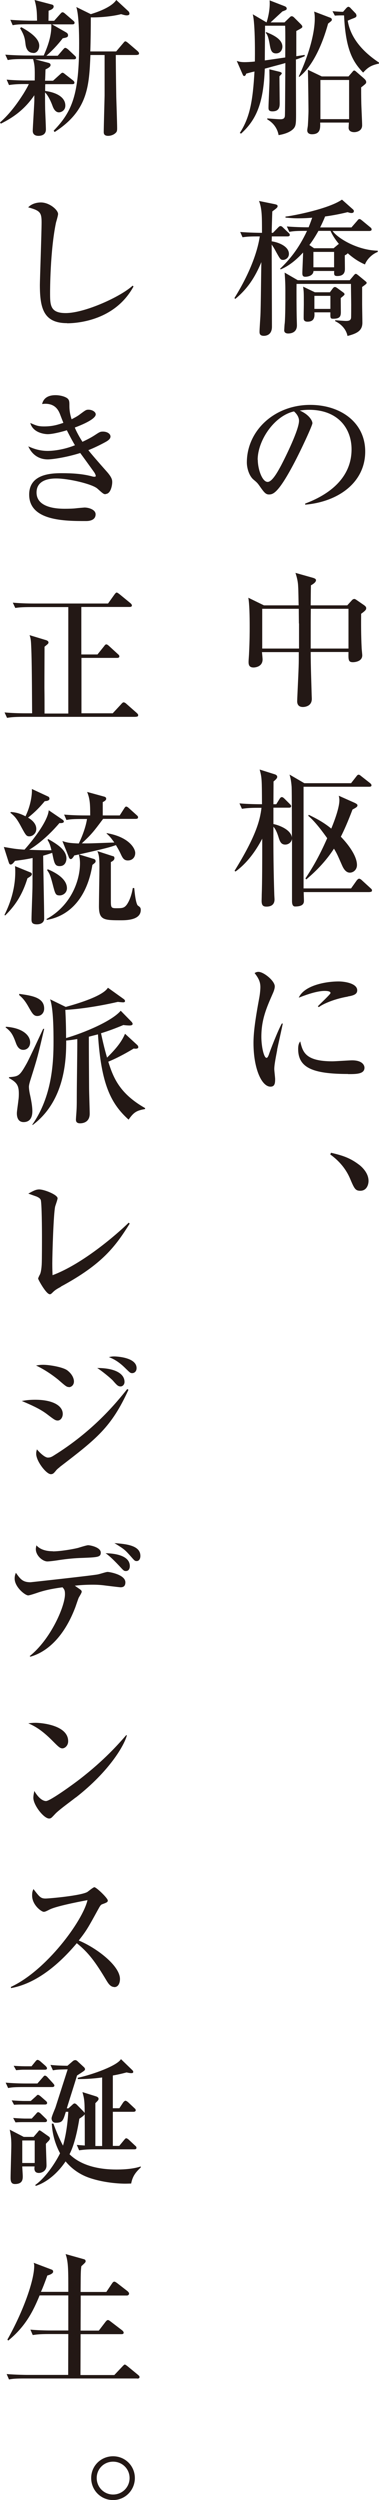 <?xml version="1.0" encoding="UTF-8"?>
<svg xmlns="http://www.w3.org/2000/svg" viewBox="0 0 30.8 203.15">
  <defs>
    <style>
      .cls-1 {
        isolation: isolate;
      }

      .cls-2 {
        fill: #231815;
      }

      .cls-3 {
        mix-blend-mode: multiply;
      }
    </style>
  </defs>
  <g class="cls-1">
    <g id="_レイヤー_2" data-name="レイヤー 2">
      <g id="_文字" data-name="文字">
        <g class="cls-3">
          <path class="cls-2" d="m24.05,4.81v1.39c0,.48.01,2.9.01,3.07,0,.78-.02.97-.2,1.18-.34.37-.98.49-1.22.53-.04-.23-.19-.86-.92-1.28v-.08c.77.06.89.07,1.07.07.24,0,.34-.08.36-.26.02-.23.02-1.89.04-4.31-.38.12-.52.14-1.67.46-.11,2.81-.68,4.14-1.93,5.28l-.1-.06c.83-1.27,1.06-2.67,1.19-4.99-.1.02-.58.14-.68.18,0,.06-.06.19-.17.19-.05,0-.1-.11-.11-.13l-.48-1.1c.19.06.31.1.65.1.13,0,.44-.01.82-.05.01-.32.04-3.06-.17-3.84l1.12.66c.05-.13.31-.98.25-1.79l1.21.47c.06.02.18.08.18.19s-.04.12-.35.24c-.34.31-.4.37-.96.89h1.13l.37-.36c.12-.11.13-.14.22-.14.07,0,.12.04.17.08l.58.58s.11.11.11.18c0,.1-.05.12-.49.36v2.05c.41-.07.46-.07.68-.11v.11c-.3.12-.41.17-.68.26Zm-.89-2.72h-1.62v.1c0,.26-.02,2.29-.02,2.72.16-.02,1.1-.16,1.66-.24,0-.36.02-2.17-.01-2.58Zm-.73,2.25c-.36,0-.43-.28-.5-.66-.13-.77-.23-.89-.34-1.02l.05-.05c.46.19,1.31.54,1.31,1.18,0,.22-.13.55-.52.55Zm.28,1.87c0,.34.02,1.99.02,2.16,0,.26,0,.68-.59.68-.32,0-.32-.17-.32-.31,0-.34.08-1.87.08-2.23,0-.48-.01-.66-.01-.88l.82.2c.18.05.19.1.19.14s-.11.14-.19.23Zm3.95-4.28c-.44,1.61-1.22,3.43-2.34,4.32l-.04-.04c.92-1.98,1.3-3.66,1.3-4.69,0-.24-.01-.36-.05-.58l1.26.48c.07.02.18.07.18.18,0,.08-.04.11-.31.32Zm2.69,5.18c0,.29,0,.7.01,1.15,0,.31.07,1.64.07,1.92,0,.48-.47.56-.64.56-.22,0-.46-.08-.46-.36,0-.06.02-.36.02-.42h-2.33c.01.43.04.95-.67.95-.22,0-.38-.1-.38-.31,0-.12.04-.29.05-.41.02-.28.05-.98.05-1.15,0-.05-.02-2.38-.05-3.37l1.13.54h2.17l.28-.32c.1-.12.12-.16.19-.16.04,0,.1.04.14.08l.6.52c.11.1.23.2.23.34,0,.11-.04.14-.42.44Zm-.98-.61h-2.33v3.18h2.33v-3.18Zm2.42-1.33c-.62.13-.89.3-1.28.73-.8-.84-1.42-1.79-1.55-4.65h-.2s-.29,0-.55.02l-.19-.36c.13.01.42.04.86.05l.26-.3s.11-.11.16-.11c.07,0,.17.07.2.12l.42.44s.05.1.05.16c0,.13-.12.17-.31.24-.16.06-.26.11-.4.17.24,1.51,1.37,2.63,2.55,3.41l-.02.08Z"/>
          <path class="cls-2" d="m19.52,18.85c.77.06,1.62.07,1.77.07,0-1.36,0-1.96-.24-2.59l1.28.26c.17.04.23.07.23.16,0,.11-.08.17-.43.43-.01.14-.05,1.55-.05,1.74h.1l.4-.41c.08-.08.13-.14.22-.14.07,0,.16.07.2.12l.43.41c.07.07.12.11.12.19,0,.1-.1.12-.18.12h-1.28c0,.08-.01.32-.01.4.53.07,1.4.4,1.4,1.02,0,.35-.31.49-.47.49-.22,0-.25-.07-.61-.72-.12-.23-.17-.3-.32-.53,0,1.07.02,5.73.02,6.68,0,.64-.43.74-.66.74-.35,0-.35-.22-.35-.34,0-.2.06-1.05.07-1.24.04-.7.06-3.78.08-4.41-.53,1.27-1.14,2.18-2.12,2.99l-.07-.07c1.45-2.33,1.93-4.1,2.06-5.01-.73,0-1.02.01-1.4.07l-.19-.43Zm5.96,3.15c-.01.44-.53.49-.67.49-.19,0-.24-.1-.24-.29,0-.24.06-1.42.06-1.68-.86.94-1.52,1.24-1.82,1.37l-.05-.05c.74-.71,1.5-1.6,2.19-3.08-.88,0-1.1.02-1.44.08l-.2-.44c.82.07,1.64.07,1.77.07.07-.18.14-.34.29-.78-.23.02-.61.05-1.16.05-.47,0-.78-.04-1.01-.06v-.08c.58-.06,3.5-.62,4.59-1.38l.9.8s.07.07.07.12c0,.11-.06.17-.2.17-.07,0-.17-.02-.31-.07-.49.12-1.09.25-1.83.35-.08.2-.17.42-.4.89h2.54l.47-.54c.08-.11.12-.14.19-.14s.14.07.22.13l.64.53c.1.07.12.12.12.2s-.11.11-.18.11h-2.99c.43.61,2.04,1.57,3.67,1.6v.1c-.5.19-.91.65-1.04,1.02-.61-.26-1.07-.62-1.4-.91-.05.06-.12.11-.24.17,0,.14.01.9.01,1.07,0,.19,0,.61-.62.61-.24,0-.28-.08-.25-.41h-1.67Zm-1.38,1.07c-.01.6,0,2.18.01,2.59,0,.11.02.66.02.78,0,.64-.58.66-.71.66-.31,0-.34-.2-.32-.32.01-.18.02-.42.04-.52.05-.59.05-1.75.05-2.63,0-.44-.01-.83-.06-1.48l1.07.62h4.22l.37-.44s.07-.08.13-.08c.05,0,.13.07.22.14l.56.46s.1.08.1.13c0,.07-.08.13-.37.34v1.43c0,.2.02,1.25.02,1.47,0,.65-.43.88-1.21,1.08-.1-.52-.49-.96-1-1.2v-.08c.13.01.74.06.89.06.25,0,.37-.06.4-.25.01-.07.01-.9.01-1.08,0-.24-.02-1.42-.02-1.68h-4.41Zm1.45,2.32c.05.5-.11.75-.56.75-.17,0-.29-.06-.31-.22-.01-.16.01-1,.01-1.19,0-.95,0-1.05-.06-1.44l.96.46h1.22l.23-.31c.05-.06.1-.12.18-.12.07,0,.13.05.22.11l.49.36s.07.06.07.12-.1.14-.31.31c0,.16.01.96.01,1.14,0,.35-.08.54-.62.54-.24,0-.24-.06-.23-.52h-1.3Zm1.55-5.21l.37-.31.07-.05c-.32-.38-.55-.76-.68-1.06h-.98c-.34.61-.62,1-.74,1.15l.38.26h1.58Zm-1.63.29v1.25h1.68v-1.25h-1.68Zm.08,3.57v1.06h1.3v-1.06h-1.3Z"/>
          <path class="cls-2" d="m24.8,40.92c.88-.34,3.77-1.48,3.77-4.41,0-1.67-1.08-3.21-3.45-3.21-.36,0-.6.04-.76.06.8.35,1.03.85,1.03,1.03,0,.17-.89,2.12-1.55,3.36-1.25,2.35-1.66,2.43-1.99,2.43-.26,0-.4-.18-.77-.71-.17-.24-.22-.28-.48-.5-.36-.3-.54-.94-.54-1.39,0-2.58,2.23-4.68,5.15-4.68,2.46,0,4.47,1.42,4.47,3.79,0,2.5-2.16,4.08-4.88,4.32v-.08Zm-3.85-3.56c0,.77.36,1.8.8,1.8.38,0,.85-.89,1.1-1.35.38-.73,1.45-2.9,1.45-3.62,0-.08-.01-.41-.41-.76-1.63.37-2.95,2.39-2.95,3.93Z"/>
          <path class="cls-2" d="m29.35,49.87c-.01.72-.01,1.78.04,2.76,0,.1.05.54.05.62,0,.52-.64.56-.76.56-.38,0-.37-.2-.36-.83h-3.07c0,1.16.05,2.38.08,3.53.01.23.01.25.01.28,0,.66-.68.66-.72.66-.38,0-.47-.24-.47-.47,0-.06.01-.23.01-.29.05-1.17.12-2.42.12-3.08v-.62h-2.99c.02.22.05.52.05.59,0,.65-.7.66-.73.66-.41,0-.41-.29-.41-.48,0-.11.04-.6.04-.7.05-1.02.05-1.68.05-2.12,0-.91-.02-1.86-.11-2.37l1.27.62h2.82c-.01-.24-.02-1.31-.04-1.52-.01-.38-.1-.76-.22-1.12l1.45.41c.11.04.22.08.22.19,0,.18-.31.36-.41.41-.01.26-.02,1.39-.02,1.63h2.97l.4-.44s.08-.08.17-.08c.04,0,.06,0,.18.08l.61.42c.17.12.18.19.18.25,0,.11-.05.2-.42.46Zm-5.06.79c0-.11-.01-.76-.01-1.19h-2.97v3.23h2.99v-2.04Zm4.03-1.19h-3.06c-.01.8-.01,1.06-.01,3.23h3.07v-3.23Z"/>
          <path class="cls-2" d="m30.05,72.49h-5.37c0,.11.02.59.02.68,0,.17,0,.49-.72.49-.25,0-.25-.32-.25-.49v-5c-.05.3-.31.46-.55.46-.34,0-.44-.25-.56-.65-.17-.53-.31-.7-.4-.8-.01,1.83.01,3.67.07,5.49,0,.07.02.36.02.42,0,.37-.22.58-.65.58-.25,0-.4-.07-.4-.47,0-.05.01-.32.01-.49.04-1,.04-3.05.04-4.13v-.43c-.54,1.03-1.24,1.99-2.17,2.67l-.08-.06c1.75-2.83,2.07-4.11,2.19-5.12h-.29c-.73,0-1,.04-1.3.08l-.2-.44c.68.06,1.43.07,1.83.07-.01-2.06-.01-2.15-.19-2.82l1.2.38c.08.02.23.08.23.22,0,.14-.23.31-.3.37,0,.3-.01,1.58-.01,1.85h.23l.26-.42c.05-.08.11-.16.19-.16.1,0,.18.1.22.13l.42.42c.11.11.12.13.12.19,0,.11-.1.12-.18.12h-1.26v1.33c.42.08,1.42.44,1.5,1.09,0-.58,0-3.67-.02-4.11-.04-.56-.12-.82-.17-1l1.2.7h3.8l.43-.55c.08-.11.12-.14.18-.14s.1.02.23.13l.7.55c.06.05.12.11.12.18,0,.11-.11.12-.19.12h-5.33v8.26h3.86l.46-.65s.11-.14.19-.14c.07,0,.16.06.22.12l.71.65c.08.07.12.11.12.18,0,.12-.1.13-.18.13Zm-1.39-6.74c-.42,1.1-.68,1.68-.96,2.24.6.62,1.31,1.56,1.31,2.3,0,.38-.29.62-.58.62-.37,0-.56-.43-.64-.61-.35-.79-.38-.89-.65-1.34-.84,1.31-1.88,2.18-2.25,2.5l-.07-.08c.49-.74,1.07-1.67,1.77-3.27-.37-.52-.96-1.33-1.54-1.82l.04-.08c.84.4,1.37.74,1.83,1.12.08-.19.66-1.58.66-2.3,0-.14-.02-.24-.05-.37l1.3.58c.08.04.22.11.22.19,0,.14-.11.19-.4.35Z"/>
          <path class="cls-2" d="m22.53,85.3c-.17.88-.24,1.29-.24,1.57,0,.13.07.7.07.82,0,.37-.05.61-.38.61-.71,0-1.38-1.45-1.38-3.55,0-.77.11-1.75.48-3.73.06-.35.08-.67.08-.8,0-.38-.1-.68-.47-1.15.08-.05.17-.1.31-.1.43,0,1.33.73,1.33,1.18,0,.22-.12.49-.17.6-.5,1.14-.92,2.09-.92,3.5,0,.77.2,1.71.42,1.71.08,0,.14-.14.18-.24.11-.34.71-1.91,1.06-2.55h.08c-.06.34-.4,1.83-.46,2.13Zm5.75,1.97c-2.89,0-4.05-.52-4.05-2.03,0-.4.1-.52.17-.62.2.85.4,1.62,2.61,1.62.25,0,1.37-.08,1.6-.08.85,0,1.01.41,1.01.6,0,.52-.66.52-1.33.52Zm-.01-6.29c-1.27.22-2.15.68-2.36.86l-.08-.07c.16-.18,1.03-.98,1.03-1.08,0-.17-.38-.17-.48-.17-.73,0-1.79.43-2.1.55.41-.96,2.09-1.32,3.24-1.32.53,0,1.51.17,1.51.72,0,.25-.16.41-.76.5Z"/>
          <path class="cls-2" d="m26.9,93.67c.83.2,1.48.37,2.25.95.1.07.8.6.8,1.34,0,.32-.16.8-.67.8-.41,0-.49-.18-.85-1.03-.48-1.1-1.29-1.7-1.59-1.92l.06-.14Z"/>
          <path class="cls-2" d="m5.96,4.82h-3.11l1.1.29c.08.02.16.07.16.18,0,.16-.29.29-.41.35-.01.14-.02.79-.04.92h.65l.54-.49c.12-.11.17-.16.22-.16.06,0,.1.02.22.12l.64.5c.06.05.12.11.12.19,0,.11-.11.12-.19.12h-2.18c-.01.19-.01.34-.01.55.84.11,1.64.47,1.64,1.19,0,.42-.36.55-.52.55-.32,0-.47-.38-.52-.52-.13-.36-.36-.86-.61-1.1,0,.48,0,.84.01,1.39.01.25.06,1.39.06,1.62,0,.46-.4.52-.61.52-.18,0-.46-.06-.46-.41,0-.18.13-2.28.13-2.45v-.44c-.82,1.2-1.75,1.82-2.72,2.31l-.07-.1c.84-.74,1.45-1.62,1.91-2.34.19-.31.36-.61.43-.78h-.32c-.73,0-1,.04-1.29.08l-.19-.44c.73.07,1.57.07,1.7.07h.58c.02-1.12-.01-1.27-.13-1.74h-.76c-.73,0-1,.02-1.3.08l-.2-.44c.73.06,1.58.07,1.72.07h1.4c.43-.95.65-1.77.62-2.54h-1.85c-.73,0-1,.02-1.29.08l-.19-.44c.72.06,1.57.07,1.7.07h.47c-.01-.6-.01-1.02-.2-1.68l1.37.36c.1.02.18.06.18.17,0,.19-.24.28-.41.34,0,.13-.01.7-.01.82h.46l.49-.55c.12-.13.13-.14.19-.14.05,0,.1.01.22.12l.64.55c.07.06.12.11.12.18,0,.12-.11.13-.18.13h-1.65l1.14.65c.08.05.16.11.16.23,0,.17-.12.19-.43.25-.24.31-.66.83-1.33,1.42h.92l.43-.5c.12-.13.13-.14.19-.14.08,0,.2.11.22.12l.53.5c.07.06.12.11.12.18,0,.12-.1.13-.18.13Zm-3.25-.52c-.55,0-.62-.56-.64-.74-.05-.42-.08-.66-.44-1.27l.1-.08c.7.38,1.46.91,1.46,1.5,0,.26-.14.6-.48.6Zm8.42.17h-1.72c0,.47.01,1.66.04,3.44.01.36.07,2.12.07,2.52,0,.19-.02.28-.12.37-.16.16-.41.24-.61.24-.34,0-.36-.19-.36-.32,0-.35.07-2.85.07-2.95v-3.3h-1.15c-.11,2.51-.19,4.51-2.91,6.26l-.08-.11c1.51-1.56,2.07-2.94,2.07-7.09,0-.74-.02-2.34-.23-2.96l1.18.58c.71-.22,1.7-.6,2.07-1.15l.97.9c.07.06.1.14.1.22,0,.05-.04.13-.22.13-.1,0-.19-.02-.46-.1-.88.23-2.08.28-2.46.26,0,.84-.01,1.85-.04,2.77h2.1l.56-.66c.12-.14.13-.16.19-.16.07,0,.18.1.22.13l.77.66s.12.11.12.18c0,.13-.12.13-.18.13Z"/>
          <path class="cls-2" d="m5.46,26.26c-1.92,0-2.22-1.21-2.22-3.12,0-.35.14-4.27.14-5.07s-.12-.96-1.09-1.22c.37-.4.95-.4,1.03-.4.7,0,1.4.61,1.4.94,0,.12-.14.6-.17.7-.48,2.3-.48,5.58-.48,5.68,0,1.02,0,1.67,1.27,1.67,1.55,0,4.47-1.33,5.44-2.23l.07.07c-1.48,2.72-4.46,2.99-5.41,2.99Z"/>
          <path class="cls-2" d="m8.59,40.16c-.17,0-.22-.05-.68-.46-.42-.37-2.33-.82-3.33-.82-.3,0-1.61,0-1.61,1.14,0,1.32,1.87,1.32,2.31,1.32.29,0,.7-.01.92-.04.05-.01.66-.06.67-.06.34,0,.9.17.9.55,0,.55-.65.55-.78.55-1.7,0-4.62,0-4.62-2.15,0-1.66,1.75-1.74,2.64-1.74s1.73.05,2.55.28c.02,0,.07.01.12.01s.1-.01.1-.07-.05-.18-.13-.3c-.59-.82-.74-1.03-1.13-1.56-1.1.35-2.25.52-2.64.52-.71,0-1.28-.38-1.58-1.06.32.14.84.37,1.57.37.11,0,1.07,0,2.22-.46-.13-.22-.31-.53-.66-1.22-.13.05-1.08.32-1.55.32-.18,0-1.19-.07-1.42-.91.47.2.62.28,1.13.28.73,0,1.16-.16,1.56-.29-.02-.06-.05-.12-.23-.59-.13-.36-.37-.96-1.24-.96-.08,0-.14.01-.26.02.05-.18.19-.72,1.09-.72.43,0,.85.14,1,.29.13.13.13.29.13.52s0,.6.18,1.15c.32-.17.48-.25.71-.43.42-.31.47-.35.66-.35.31,0,.59.18.59.38,0,.4-1.21.89-1.7,1.07.05.14.24.56.62,1.16.54-.25.82-.42,1.02-.55.38-.25.43-.28.65-.28.34,0,.61.18.61.4,0,.18-.17.31-.34.41-.3.17-.9.48-1.46.7.2.26.82.98,1.46,1.7.48.53.48.74.48.91,0,.22-.11.95-.54.95Z"/>
          <path class="cls-2" d="m11.01,58.25H1.87c-.84,0-1.07.05-1.3.08l-.2-.44c.56.05,1.14.07,1.72.07h.52c-.02-3.62-.04-4.74-.08-5.55-.02-.5-.07-.64-.13-.8l1.32.4c.08.02.22.08.22.19,0,.1-.04.12-.32.35-.01,2.58-.01,2.87-.01,3.35.01.68.01,1.38.01,2.08h1.93v-8.65h-3.01c-.84,0-1.07.04-1.3.07l-.2-.43c.58.05,1.14.07,1.71.07h6.03l.52-.73c.1-.13.13-.16.18-.16.06,0,.12.05.23.13l.89.73s.12.1.12.18c0,.12-.12.13-.18.13h-3.93v3.86h1.31l.53-.66c.06-.08.11-.16.19-.16s.16.08.22.13l.72.66c.07.06.12.11.12.18,0,.12-.12.13-.18.13h-2.9v4.5h2.54l.65-.7c.07-.08.16-.19.23-.19.08,0,.17.06.23.12l.84.74c.06.06.12.11.12.18,0,.13-.12.13-.18.13Z"/>
          <path class="cls-2" d="m.3,68.82c.83.14.92.17,1.69.22.56-.62,1.9-2.28,1.97-3.2l1.13.77s.1.07.1.14c0,.14-.22.14-.36.13-1.13,1.33-2.13,1.98-2.46,2.17,1.06.05,1.5.04,1.81.04-.12-.53-.22-.67-.32-.85l.06-.06c.64.37,1.48.85,1.48,1.58,0,.17-.07.62-.55.62-.4,0-.44-.24-.61-1.08-.23.08-.5.17-.73.23,0,.72.08,4.29.08,5.11,0,.33-.28.47-.59.47-.4,0-.44-.17-.44-.41,0-.42.08-2.31.08-2.7,0-.06.01-2.2.01-2.28-.6.13-1.19.2-1.43.23-.1.13-.22.3-.35.3-.12,0-.14-.12-.2-.3l-.36-1.13Zm.06,5.53c.55-1.1.88-2.27.88-3.5,0-.23-.01-.34-.02-.47l1.2.49c.07.02.17.07.17.16,0,.12-.14.2-.36.34-.44,1.44-1.07,2.29-1.81,3.02l-.05-.04Zm.52-8.37c.25.02.62.05,1.19.35.41-.83.55-1.75.52-2.22l1.33.62c.06.02.1.1.1.17,0,.16-.22.19-.38.2-.42.5-.76.86-1.36,1.34.24.14.67.44.67.92,0,.38-.32.6-.56.6s-.29-.08-.66-.76c-.38-.72-.56-.89-.89-1.16l.05-.07Zm7.81,1.72c1.81.32,2.3,1.25,2.3,1.61s-.24.61-.6.61c-.32,0-.43-.2-.59-.55-.13-.28-.24-.46-.38-.7-.46.17-.79.26-3,.76l1.22.37c.06.02.13.08.13.17,0,.1-.02.12-.26.31-.42,2.61-1.81,4.15-3.71,4.47l-.02-.07c1.98-1.08,2.72-3.11,2.72-4.52,0-.31-.04-.53-.1-.73-.1.02-.13.04-.36.08-.06.1-.18.3-.28.3-.11,0-.16-.12-.19-.22l-.5-1.25c.37.13.59.17,1.33.2.29-.58.58-1.38.67-1.99h-.37c-.73,0-1,.02-1.3.08l-.19-.44c.56.05,1.13.07,1.7.07h.42c0-.92-.02-1.34-.25-1.91l1.38.38c.1.02.17.08.17.17,0,.1-.08.18-.28.28v1.08h1.38l.35-.55c.04-.06.1-.17.17-.17.1,0,.19.1.24.14l.61.55c.08.07.12.11.12.18,0,.11-.1.13-.18.13h-2.66c-.79,1.06-.94,1.25-1.73,1.99.58.01.78,0,2.64-.07-.23-.31-.32-.46-.62-.72v-.06Zm-4.82,2.93c.31.13,1.57.66,1.57,1.54,0,.41-.35.59-.58.59-.35,0-.37-.1-.59-.95-.18-.68-.24-.82-.44-1.1l.04-.07Zm5.3-1.07c.07.02.13.06.13.17,0,.17-.17.26-.29.32v3.08c0,.58,0,.67.41.67.5,0,.67,0,.89-.3.25-.36.41-.89.48-1.34h.12c.1,1.14.24,1.39.3,1.43.16.11.23.16.23.35,0,.72-.88.84-1.55.84-1.44,0-1.85,0-1.85-1.14,0-.5.04-2.73.04-3.19,0-.76-.04-1-.17-1.29l1.26.41Z"/>
          <path class="cls-2" d="m.48,83.43c1.39.1,1.97.72,1.97,1.27,0,.37-.25.61-.56.61-.38,0-.53-.36-.62-.62-.26-.72-.44-.91-.82-1.21l.04-.05Zm3.11.18c-.52,2.22-.52,2.25-1.08,4.03-.06.19-.16.49-.16.68,0,.07.02.36.11.73.05.25.17.8.17,1.24,0,.77-.43.89-.71.89-.55,0-.55-.59-.55-.73,0-.16.11-.86.12-1.01.04-.24.04-.48.04-.58,0-.65-.16-.91-.8-1.26v-.07c.78-.07.85-.07,1.44-1.12.24-.43,1.28-2.7,1.34-2.81h.08Zm-2.03-2.85c1.02.14,2.03.29,2.03,1.19,0,.38-.26.61-.56.61s-.42-.23-.7-.72c-.3-.54-.52-.77-.77-.98v-.1Zm1.06,10.63c1.62-2.29,1.73-5.08,1.73-6.74,0-.9-.01-2.71-.28-3.45l1.27.62c1.03-.28,3.03-.89,3.43-1.56l1.27.91c.07.05.12.1.12.18s-.08.1-.17.1c-.02,0-.28-.02-.41-.04-1.65.38-3.23.6-4.27.65.04.77.06,1.54.06,2.29,1.45-.42,3.72-1.37,4.44-2.22l.9.92s.07.1.07.14c0,.14-.19.14-.28.14-.07,0-.4-.02-.47-.04-.72.3-1.18.47-1.82.67.12.55.25,1.16.49,1.98.58-.58,1.15-1.19,1.46-1.94l1,.92s.08.08.08.17c0,.16-.28.13-.37.11-.38.23-1.21.72-2.07,1.07.4,1.28.91,2.59,2.99,3.77v.08c-.7.12-.92.26-1.34.86-1.44-1.3-2.23-2.87-2.49-6.93-.19.05-.31.08-.74.19,0,1.17.01,2.78.02,4.19,0,.32.05,1.77.05,2.07,0,.68-.53.78-.78.78-.34,0-.34-.22-.34-.31,0-.06.01-.14.01-.19.05-.67.06-.74.06-1.83,0-.71.05-3.87.04-4.52-.41.07-.7.11-.9.12,0,1.32-.01,4.84-2.73,6.87l-.02-.04Z"/>
          <path class="cls-2" d="m4.95,104.56c-.43.23-.52.31-.71.5-.11.11-.16.11-.19.11-.3,0-.95-1.2-.95-1.27s.13-.32.16-.37c.1-.26.12-.65.13-.79.02-.38.02-1.86.02-2.31,0-.36-.01-2.7-.1-2.93-.05-.11-.13-.18-.36-.28-.07-.02-.53-.19-.65-.23.42-.23.62-.34.89-.34.4,0,1.49.43,1.49.72,0,.11-.18.59-.2.68-.13.6-.23,3.79-.23,4.63,0,.41.01.67.02.94,2.41-.9,5.16-3.26,6.19-4.27l.08.08c-1.16,1.85-2.21,3.29-5.6,5.12Z"/>
          <path class="cls-2" d="m4.7,115.43c-.2,0-.28-.06-.91-.54-.59-.44-1.32-.75-2.02-1.05.28-.05.6-.1,1.08-.1,1.45,0,2.25.49,2.25,1.15,0,.31-.19.54-.41.54Zm.91-2.72c-.19,0-.26-.06-.88-.6-.16-.13-.9-.73-1.8-1.15.22-.04.34-.06.59-.06.47,0,1.6.18,1.96.46.48.37.53.77.53.89,0,.34-.26.47-.4.47Zm-.76,6.51c-.16.12-.28.24-.31.29-.16.19-.23.28-.41.28-.37,0-1.19-1.06-1.19-1.66,0-.11.01-.19.06-.36.11.14.6.67.89.67.2,0,.31-.06.47-.16,3.19-1.98,5.06-4.25,5.98-5.41l.1.06c-1.39,3.05-2.58,3.97-5.59,6.28Zm4.95-6.56c-.2,0-.3-.1-.62-.47-.17-.19-.9-.79-1.28-1.03,1.52,0,2.22.5,2.22,1.13,0,.24-.18.37-.31.37Zm.95-1.08c-.16,0-.19-.04-.52-.36-.25-.25-.73-.71-1.38-.94.14-.04.25-.06.44-.06.06,0,1.81.04,1.81.95,0,.28-.19.41-.36.41Z"/>
          <path class="cls-2" d="m2.4,134.58c1.69-1.33,2.88-4.03,2.88-5.04,0-.32-.06-.4-.2-.56-1.04.14-1.52.28-1.91.4-.17.06-.76.26-.88.26-.25,0-1.1-.68-1.1-1.37,0-.22.05-.34.1-.47.36.5.54.77,1.19.77.01,0,5.15-.56,5.48-.64.13-.02.66-.2.78-.2.16,0,1.45.22,1.45.85,0,.4-.29.4-.41.4-.04,0-1.21-.14-1.35-.16-.42-.05-.73-.05-.9-.05-.47,0-.91.02-1.45.08.49.35.56.36.56.5,0,.08-.2.4-.24.47-.06.13-.25.72-.3.84-.88,2.29-2.22,3.56-3.63,3.96l-.06-.05Zm1.9-8.52c.58,0,1.55-.16,2.04-.28.13-.04.7-.22.82-.22.18,0,1.03.17,1.03.6,0,.37-.25.38-1.43.43-.72.02-1.29.08-1.91.17-.22.04-.82.12-1,.12-.37,0-.94-.46-.94-1.01,0-.06.01-.12.05-.3.11.12.44.48,1.33.48Zm6.25,1.2c0,.19-.08.4-.32.4-.16,0-.19-.04-.53-.41-.64-.68-.92-.9-1.12-1.04.32.01,1.97.04,1.97,1.05Zm.86-.83c0,.25-.12.42-.3.42-.16,0-.19-.05-.48-.38-.48-.54-.52-.58-1.33-1.08.97.07,2.11.19,2.11,1.04Z"/>
          <path class="cls-2" d="m5.07,142.07c-.2,0-.36-.17-.77-.58-.98-1-1.57-1.26-2-1.46.22-.02.36-.04.59-.04.41,0,2.65.17,2.65,1.5,0,.37-.28.58-.47.58Zm1.08,3.99c-.44.35-1.16.86-1.57,1.24-.07.06-.35.38-.42.42-.06.04-.12.05-.17.05-.43,0-1.28-1.09-1.28-1.68,0-.2.05-.41.08-.56.38.65.74.82.95.82.34,0,2.34-1.46,2.77-1.8,1.96-1.52,3.11-2.82,3.75-3.56l.05.02c-.19.77-1.39,2.9-4.16,5.06Z"/>
          <path class="cls-2" d="m9.29,161.46c-.32,0-.5-.31-.62-.5-.92-1.54-1.48-2.3-2.43-3.06-1.83,2.18-3.66,3.35-5.35,3.65v-.1c2.87-1.33,5.83-5.35,6.22-7.05-.04.01-2.43.44-3.07.76-.35.18-.4.19-.49.19-.18,0-.94-.55-.94-1.32,0-.31.05-.4.11-.53.49.64.59.77.98.77.29,0,2.91-.23,3.41-.54.08-.06.47-.38.56-.38.16,0,1.09.89,1.09,1.08,0,.13-.08.17-.47.31-.11.05-.16.13-.34.46-.79,1.44-.92,1.68-1.55,2.48,1.46.61,3.35,2.05,3.35,3.13,0,.29-.11.66-.47.66Z"/>
          <path class="cls-2" d="m3.03,169.31l.43-.49c.07-.07.11-.16.19-.16s.17.08.22.14l.43.47c.05.06.12.13.12.19,0,.11-.1.13-.19.13H1.95c-.73,0-1,.02-1.29.08l-.2-.44c.58.05,1.14.07,1.72.07h.86Zm-.31,4.34l.37-.43s.07-.11.12-.11.11.05.16.08l.61.43s.08.07.08.14-.05.14-.1.2c-.05.05-.16.16-.23.24,0,.28.05,1.51.05,1.76,0,.48-.42.61-.62.61-.42,0-.37-.37-.35-.53h-1c0,.12.04.67.04.78,0,.25,0,.65-.64.65-.3,0-.35-.23-.35-.49,0-.42.06-2.29.06-2.67,0-.55-.04-.8-.13-1.26l1.14.59h.78Zm-.22-2.93l.4-.36c.06-.05.12-.14.18-.14.07,0,.17.08.23.13l.4.35c.06.05.12.11.12.18,0,.11-.1.13-.18.13h-1.96s-.29,0-.55.02l-.19-.36c.49.04.94.05.96.05h.6Zm.07,1.44l.34-.37c.06-.07.12-.16.19-.16.06,0,.16.07.22.13l.38.37c.06.06.12.11.12.18,0,.11-.1.13-.18.13h-1.83c-.06,0-.29,0-.55.02l-.19-.36c.49.04.92.05.96.05h.55Zm0-4.27l.3-.37c.06-.07.11-.14.18-.14s.17.07.23.12l.42.37s.12.11.12.19c0,.11-.1.12-.18.12h-1.79s-.29.01-.54.04l-.2-.36c.5.04.94.04.96.04h.5Zm-.76,6.04v1.83h1.01v-1.83h-1.01Zm6.49.44v-5.56c-.94.13-1.58.13-1.98.13v-.1c1.25-.28,3.19-.98,3.51-1.52l.94.91s.06.07.06.11c0,.11-.07.12-.17.12-.12,0-.29-.04-.37-.06-.41.11-.72.18-1.12.25v2.66h.53l.31-.47s.11-.14.18-.14.16.07.22.12l.5.47c.08.07.12.11.12.18,0,.11-.11.13-.19.13h-1.67v2.77h.52l.38-.46c.07-.08.12-.16.19-.16.06,0,.17.08.22.13l.49.46c.1.08.12.12.12.19,0,.11-.1.12-.18.12h-3.18c-.73,0-1,.04-1.3.08l-.19-.44c.13.01.22.02.65.05,0-.31,0-2.4-.01-2.54-.07.12-.26.25-.43.36-.3,1.86-.64,2.57-.8,2.89,1.03,1.01,2.59,1.24,3.8,1.24.3,0,1.25,0,1.99-.25v.08c-.38.37-.66.67-.78,1.31-.14,0-.29.01-.5.01-.17,0-1.54-.01-2.89-.47-.76-.26-1.43-.72-1.94-1.34-.65.97-1.54,1.71-2.42,1.99l-.05-.07c.95-.67,1.77-2.05,2.02-2.58-.55-1.02-.65-1.97-.67-2.41h.13c.43,1.17.74,1.71.78,1.79.32-1.12.4-2.25.43-2.75h-.2c-.22.71-.26.89-.82.89-.29,0-.34-.25-.34-.36,0-.14.26-.73.31-.86.25-.78.95-2.97,1-3.12-.84.02-.86.02-1.2.08l-.2-.44c.49.05.84.06,1.38.07l.44-.38c.06-.05.13-.08.2-.08s.16.06.2.11l.53.49s.06.08.06.13c0,.11-.06.14-.65.52-.12.42-.72,2.29-.83,2.67h.13l.31-.28c.06-.06.13-.12.18-.12.07,0,.14.05.19.1l.53.54s.07.08.11.13c0-1.04-.05-1.2-.18-1.69l1.12.35c.11.04.19.1.19.19s-.02.12-.26.36v3.48h.55Z"/>
          <path class="cls-2" d="m11.15,193.27H2.03c-.73,0-1,.02-1.3.08l-.19-.44c.73.06,1.57.07,1.7.07h3.3c0-.46.01-3.13.01-3.32h-1.6c-.73,0-1,.04-1.29.08l-.19-.44c.73.07,1.57.07,1.7.07h1.38v-2.85s-2.33,0-2.33,0c-.52,1.27-1.14,2.52-2.55,3.67l-.07-.08c1.27-2.25,2.18-4.79,2.18-5.99,0-.11-.01-.13-.04-.25l1.45.55c.07.02.13.07.13.17,0,.19-.42.3-.47.31-.24.66-.36.97-.52,1.33h2.22c0-1.7.01-2.43-.22-3.07l1.46.41c.11.02.17.08.17.17s-.04.12-.35.41c-.05.4-.05.56-.06,2.09h2.09l.47-.7c.04-.06.1-.14.18-.14.07,0,.14.06.23.12l.85.66s.12.11.12.18c0,.1-.07.17-.18.17h-3.75c0,.79-.01,2.06-.01,2.85h1.48l.55-.72c.06-.07.12-.14.19-.14s.14.06.22.12l.94.72c.06.05.12.12.12.19,0,.11-.11.12-.18.12h-3.32c0,.53-.01,2.85-.01,3.32h2.75l.67-.71c.1-.1.13-.14.18-.14.06,0,.11.05.22.13l.85.7c.08.07.13.11.13.18,0,.11-.1.13-.18.13Z"/>
          <path class="cls-2" d="m7.41,201.36c0-1,.8-1.77,1.78-1.77s1.77.78,1.77,1.77-.79,1.79-1.77,1.79-1.78-.78-1.78-1.79Zm3.12,0c0-.74-.59-1.33-1.34-1.33s-1.33.59-1.33,1.33.59,1.34,1.33,1.34,1.34-.59,1.34-1.34Z"/>
        </g>
      </g>
    </g>
  </g>
</svg>